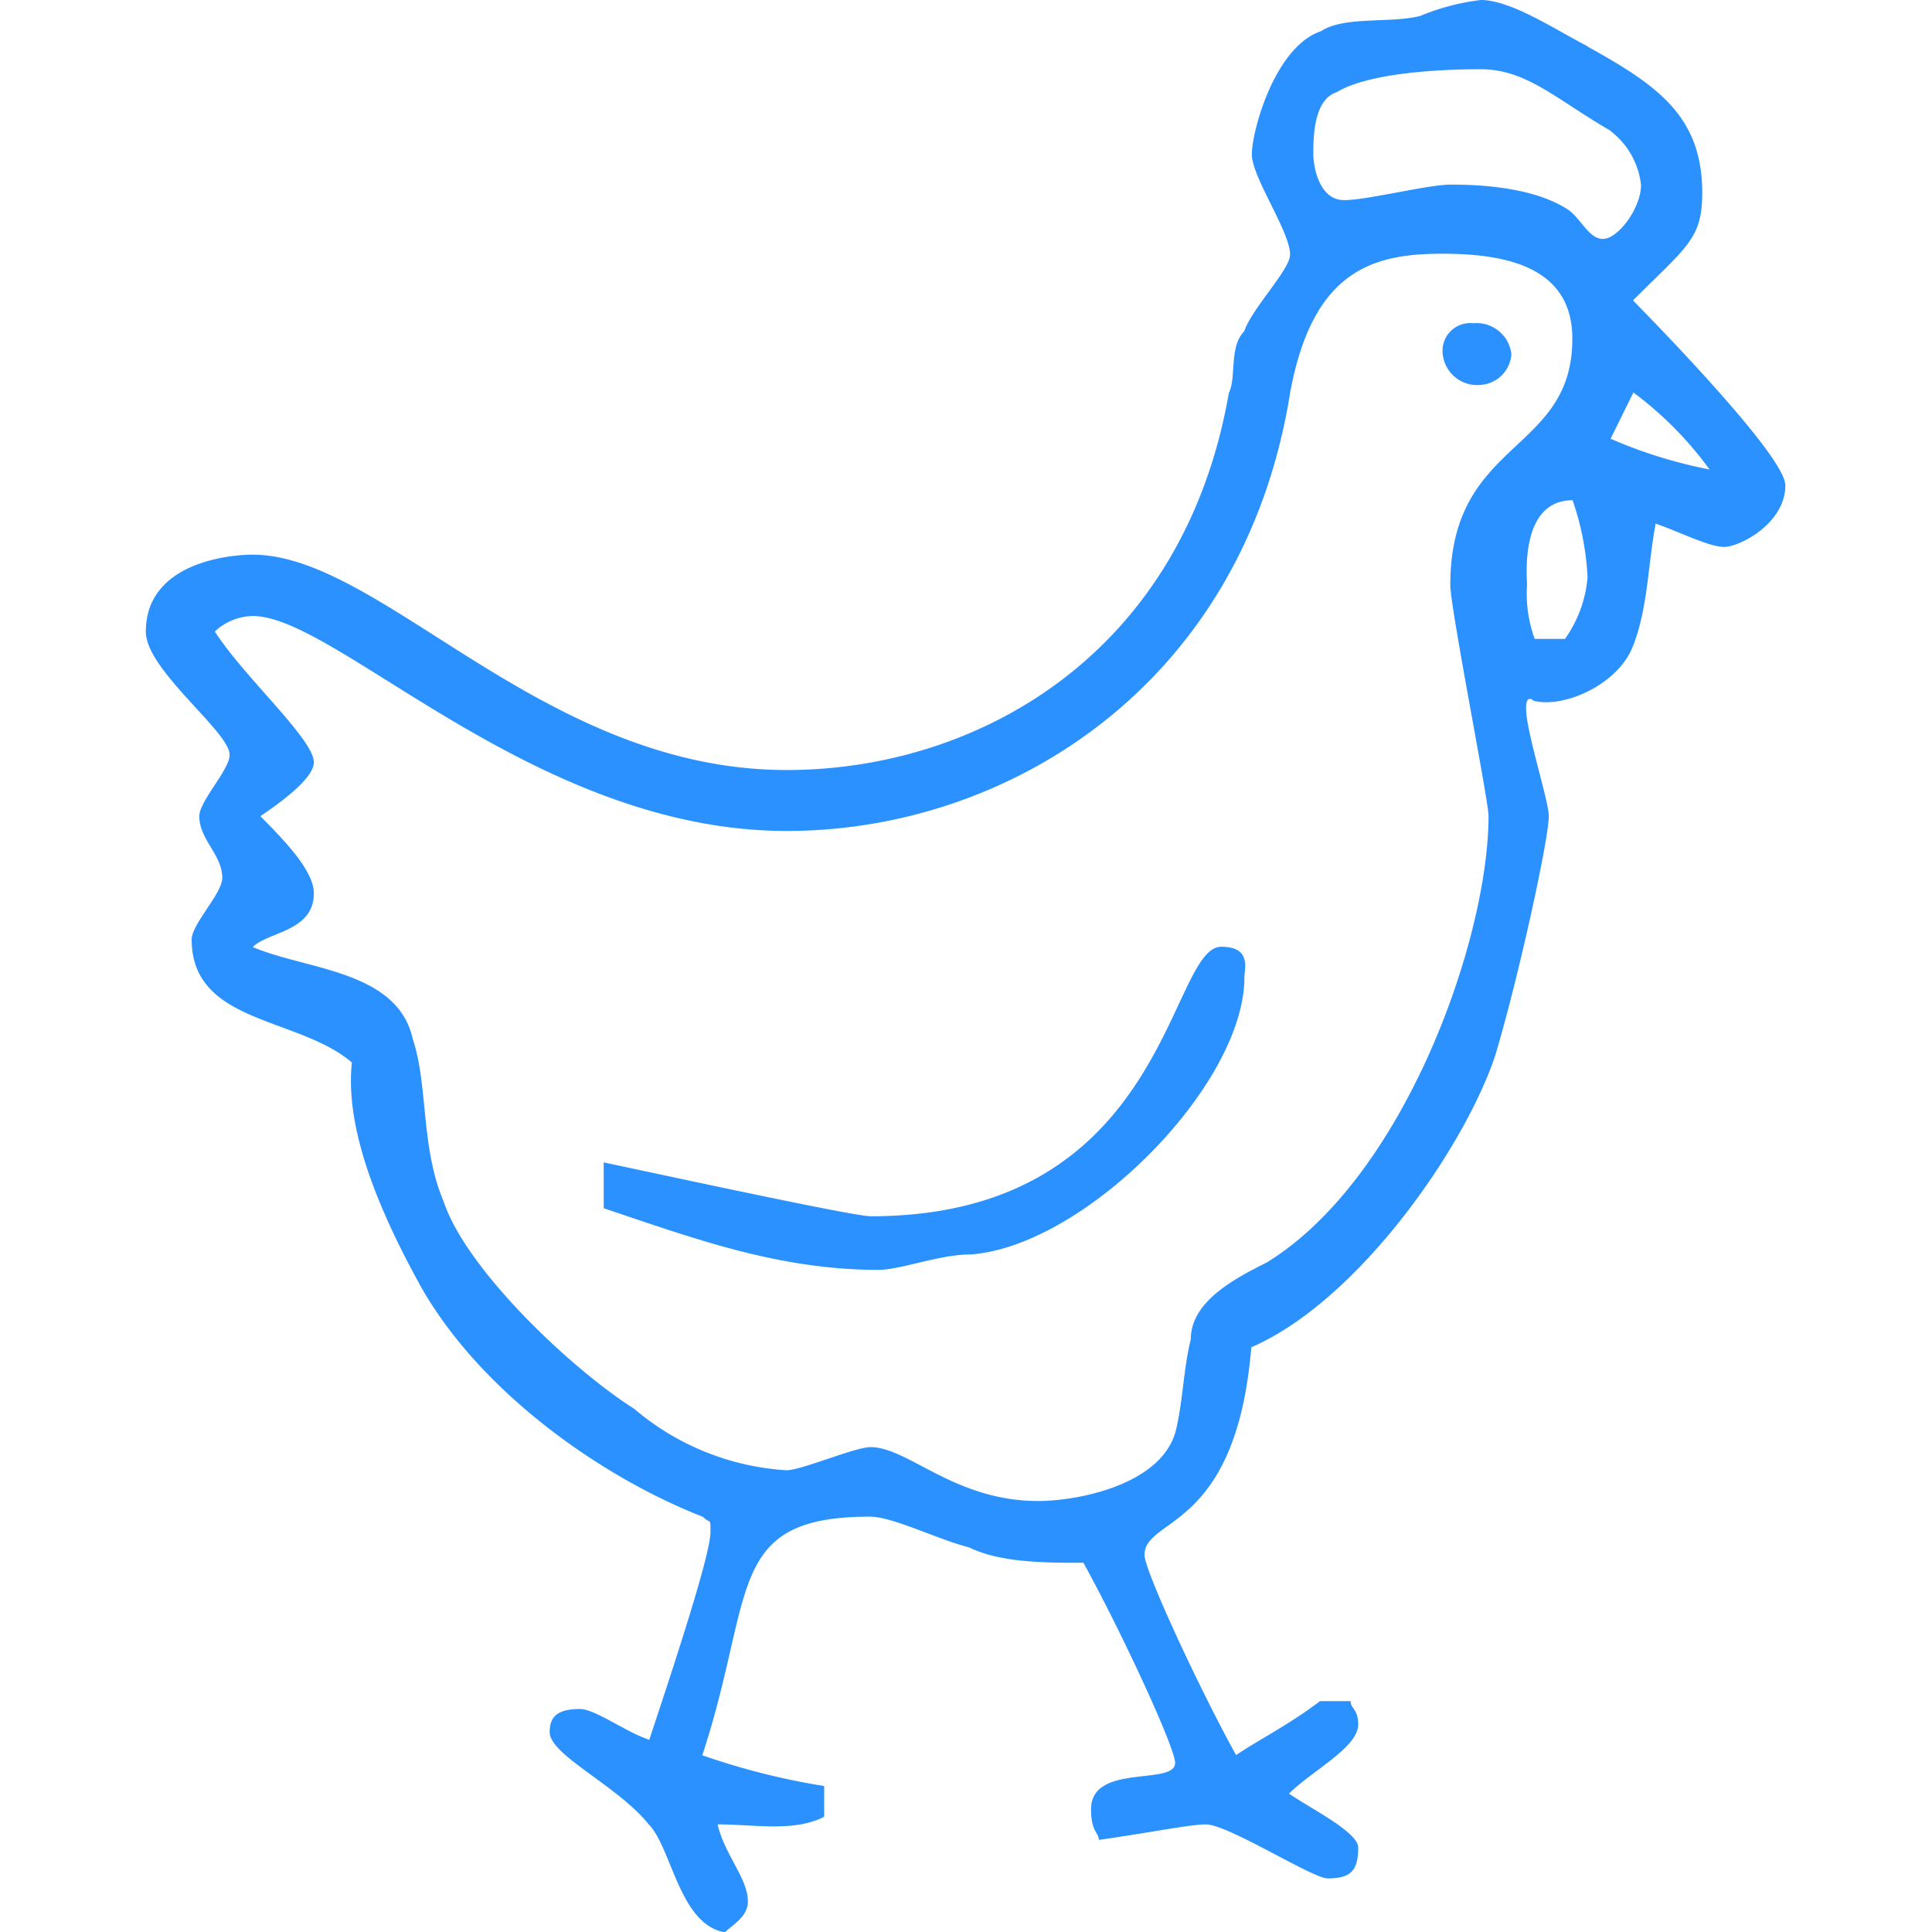 <svg xmlns="http://www.w3.org/2000/svg" viewBox="0 0 139.5 139.5"><defs><style>.cls-1{fill:none;}.cls-2{fill: #2b91ff;fill-rule:evenodd;}</style></defs><title>icone_frango</title><g id="Layer_2" data-name="Layer 2"><g id="Layer_1-2" data-name="Layer 1"><rect class="cls-1" width="139.5" height="139.5"/><path class="cls-2" d="M89.85,70.58c0,7.78-11.57,19.46-19.82,20-2.21,0-5,1.11-6.61,1.11-7.17,0-13.22-2.23-19.83-4.45V83.93c7.72,1.65,18.18,3.89,19.28,3.89,21.48,0,21.48-19.46,25.32-19.46C90.4,68.36,89.85,70,89.85,70.58Zm24.78-28.89A9,9,0,0,1,113,46.13h-2.19a9.55,9.55,0,0,1-.55-3.89c0-.55-.55-6.12,3.29-6.12A20,20,0,0,1,114.63,41.69Zm8.81-7.79a34.6,34.6,0,0,1-7.15-2.22l1.65-3.34A25.89,25.89,0,0,1,123.44,33.9Zm-14.31-8.34a2.38,2.38,0,0,1-2.2,2.23,2.5,2.5,0,0,1-2.76-2.23,2,2,0,0,1,2.21-2.22A2.53,2.53,0,0,1,109.13,25.56Zm4.4-1.1c0,8.34-8.81,7.22-8.81,17.78,0,1.67,2.76,15.56,2.76,16.67,0,8.89-6.07,26.12-16,32.24-2.2,1.11-5.5,2.77-5.5,5.56-.55,2.22-.55,4.44-1.1,6.67-1.1,3.89-7.17,5-9.91,5-6.07,0-9.38-3.89-12.12-3.89-1.1,0-5,1.67-6.06,1.67a18.72,18.72,0,0,1-11-4.44c-4.41-2.78-12.12-10-13.77-15-1.65-3.89-1.1-8.34-2.21-11.68-1.1-5-7.7-5-11.56-6.66,1.1-1.11,4.41-1.11,4.41-3.88,0-1.67-2.21-3.89-3.86-5.57,1.65-1.11,3.86-2.77,3.86-3.89,0-1.67-5-6.11-7.15-9.44a4.09,4.09,0,0,1,2.74-1.12C24.32,44.46,38.64,60,56.81,60c16,0,33-10.56,36.35-31.68,1.65-8.89,6.06-10,11-10S113.53,19.45,113.53,24.46Zm2.76-15a5.69,5.69,0,0,1,2.2,3.89c0,1.67-1.65,3.9-2.75,3.9S114.08,15.56,113,15c-2.74-1.67-7.15-1.67-8.26-1.67-1.65,0-6,1.12-7.7,1.12s-2.21-2.22-2.21-3.34,0-3.89,1.66-4.44C99.22,5,105.83,5,106.93,5,110.24,5,112.43,7.22,116.29,9.44Zm-1.66-6.1c5,2.78,8.28,5,8.28,10.56,0,3.33-1.11,3.88-5,7.77.55.57,11,11.13,11,13.35,0,2.77-3.31,4.45-4.42,4.45s-3.29-1.12-4.94-1.68c-.55,2.78-.55,6.12-1.66,8.89s-5,4.45-7.15,3.9c0,0-.55-.55-.55.55,0,1.67,1.64,6.67,1.64,7.78,0,1.68-2.19,11.67-3.85,17.23-2.2,6.67-9.91,17.78-17.63,21.12-1.1,13.33-7.71,12.23-7.71,15,0,1.11,3.86,9.45,6.61,14.45,1.65-1.12,3.86-2.22,6.06-3.9h2.21c0,.56.55.56.55,1.68,0,1.67-3.31,3.32-5,5,1.65,1.12,5,2.79,5,3.89,0,1.68-.55,2.23-2.21,2.23-1.1,0-7.17-3.9-8.8-3.9-1.11,0-3.86.57-7.72,1.12,0-.55-.56-.55-.56-2.22,0-3.34,6.07-1.67,6.07-3.34,0-1.1-3.86-9.44-6.62-14.45-2.74,0-6,0-8.25-1.11-2.21-.55-5.52-2.22-7.16-2.22-10.48,0-8.27,5.55-12.11,17.23a51.34,51.34,0,0,0,8.8,2.22v2.22c-2.2,1.12-5,.55-7.7.55.53,2.23,2.19,3.9,2.19,5.57,0,1.1-1.1,1.67-1.66,2.22-3.29-.55-3.84-6.12-5.5-7.79-2.2-2.77-7.15-5-7.15-6.66,0-1.11.54-1.67,2.19-1.67,1.1,0,3.31,1.67,5,2.22,1.66-5,4.42-13.33,4.42-15,0-1.1,0-.55-.55-1.1-7.17-2.79-16-8.89-20.39-16.67-2.75-5-5.5-11.12-4.95-16.13-3.86-3.32-11.57-2.77-11.57-8.89,0-1.1,2.21-3.32,2.21-4.44,0-1.67-1.66-2.77-1.66-4.45,0-1.11,2.19-3.34,2.19-4.44,0-1.67-6.05-6.12-6.05-8.89,0-5,6.05-5.56,7.71-5.56,9.37,0,20.94,15.55,38.56,15.55,13.77,0,28.64-8.33,31.93-27.23.56-1.11,0-3.33,1.11-4.45.55-1.65,3.31-4.44,3.31-5.54,0-1.67-2.76-5.57-2.76-7.24s1.65-7.77,5-8.89c1.66-1.1,5-.55,7.16-1.1A16.42,16.42,0,0,1,106.93,0C109.13,0,112.43,2.22,114.63,3.34Z"/></g></g></svg>